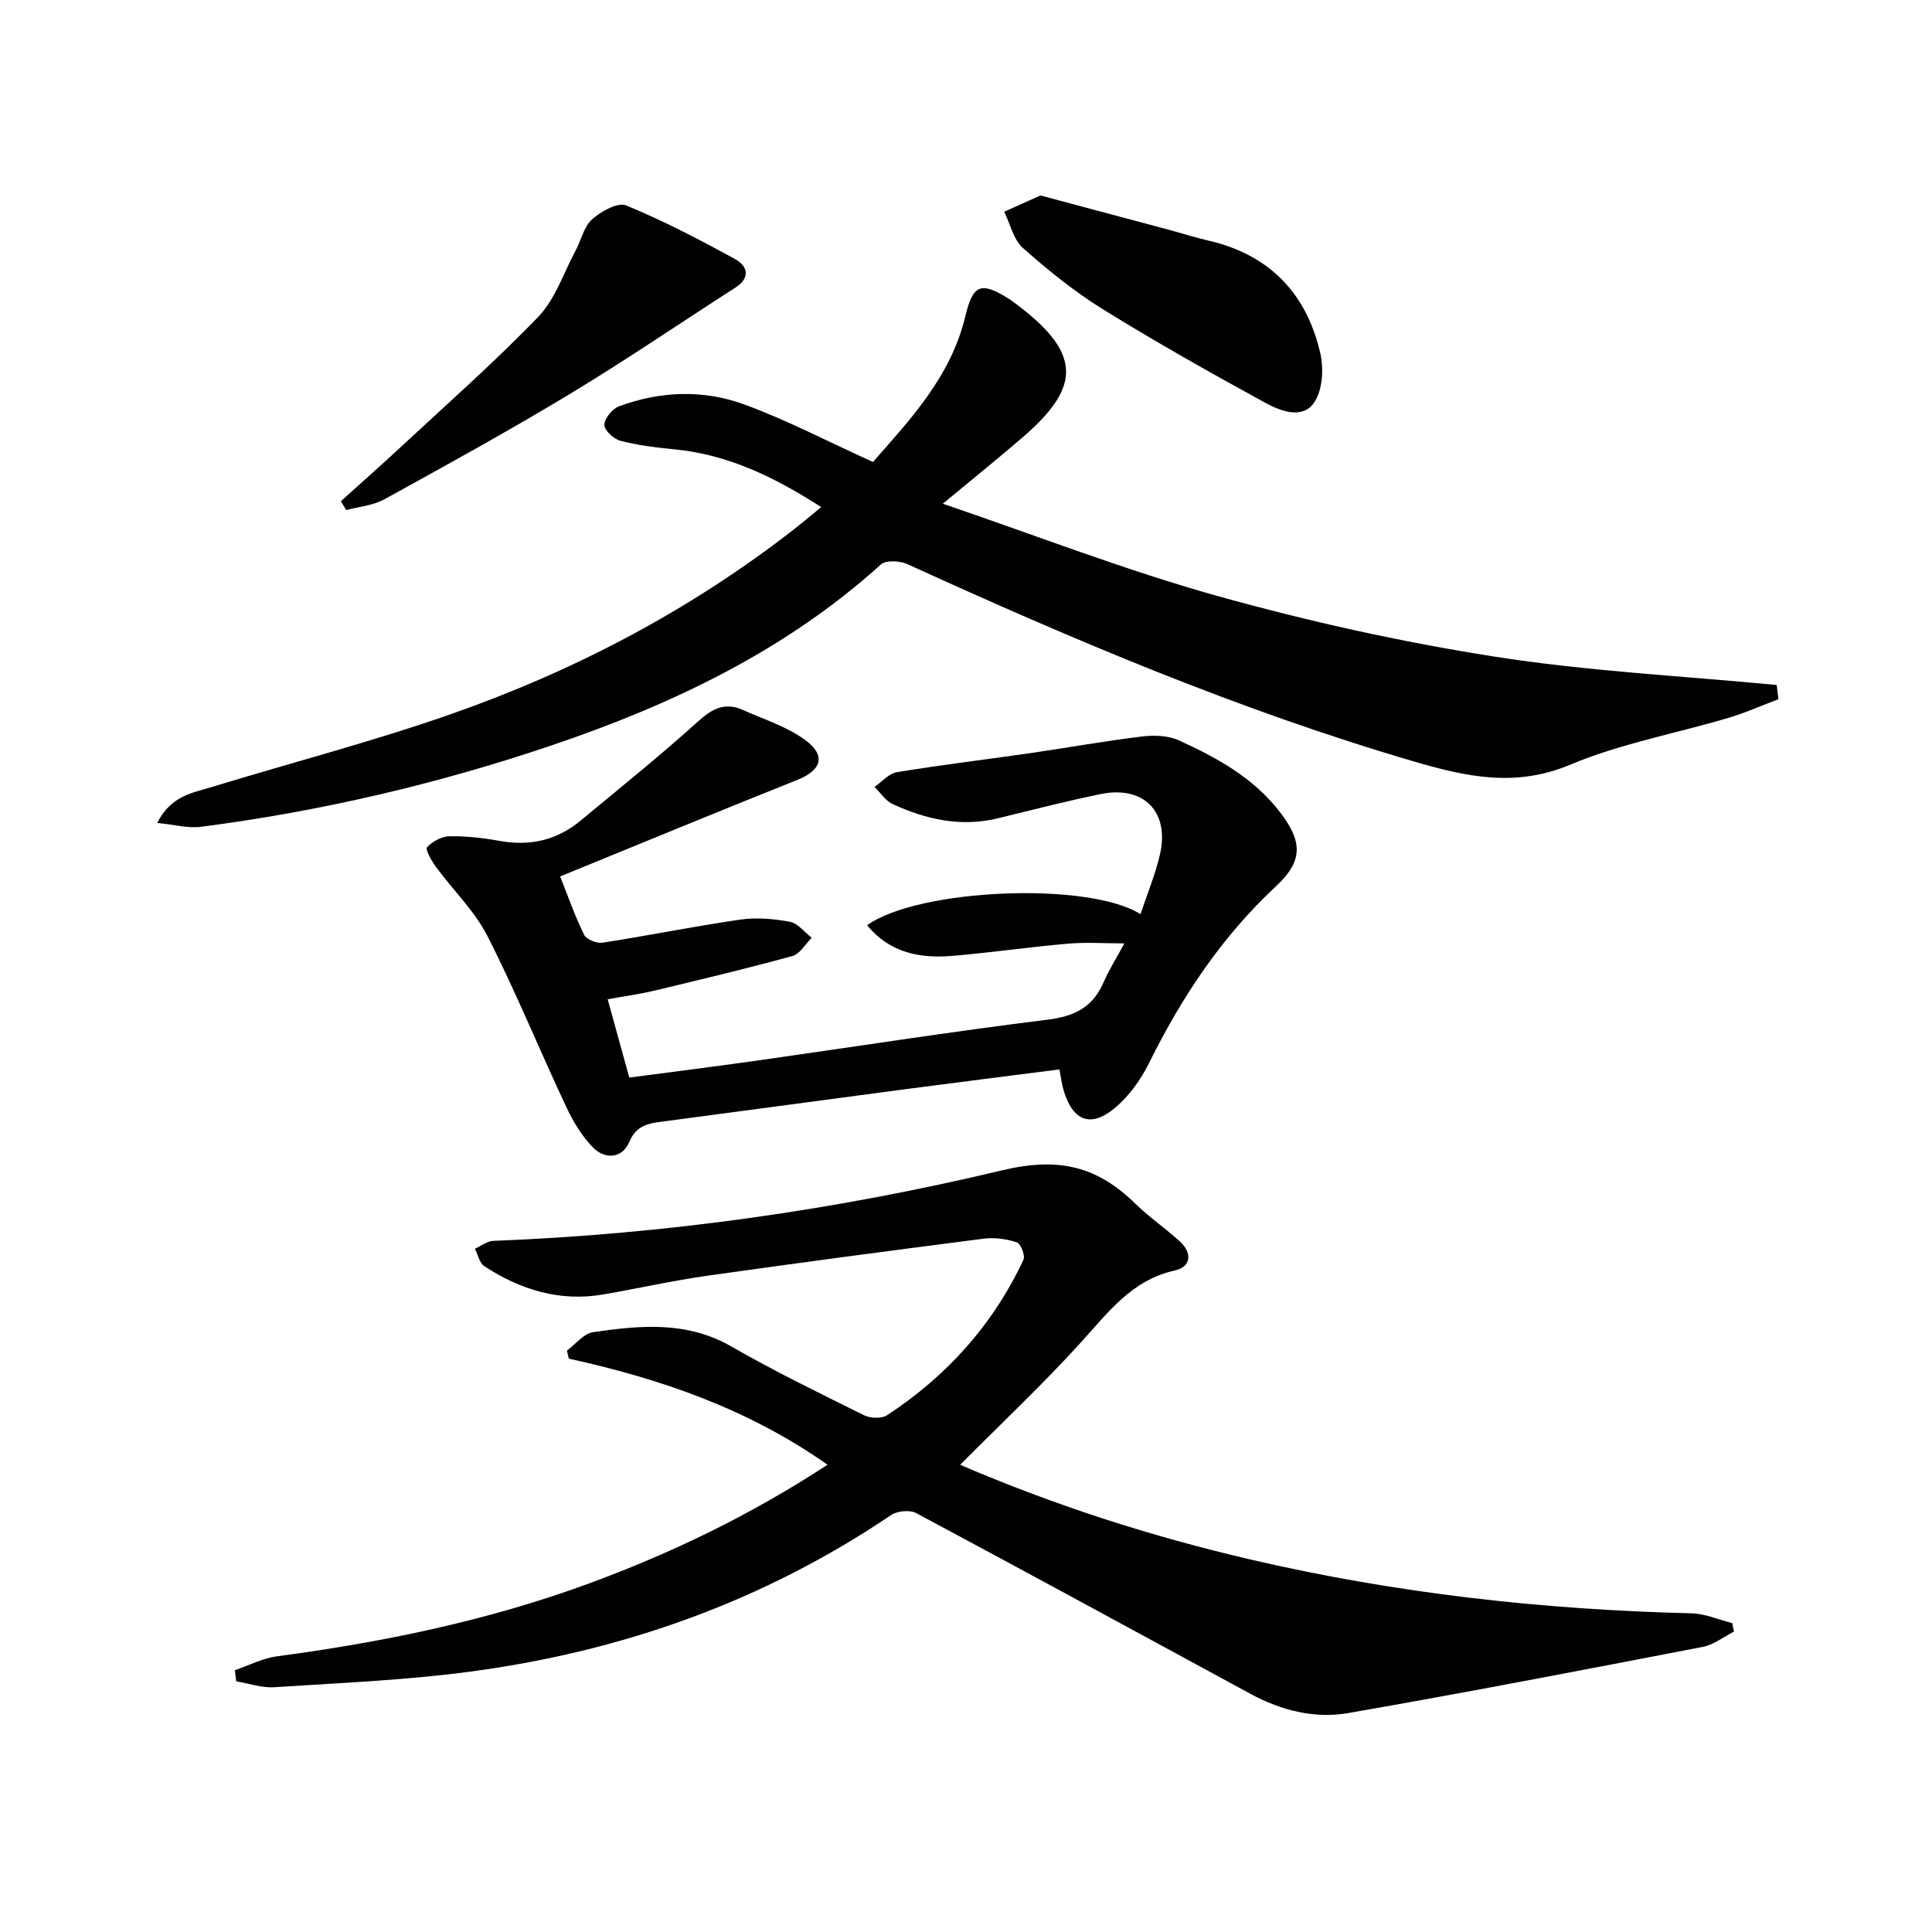 <svg enable-background="new 0 0 400 400" viewBox="0 0 400 400" xmlns="http://www.w3.org/2000/svg"><g fill="#010103"><path d="m198.79 303.27c19.83 8.51 39.69 14.85 60.07 19.6 30.04 7 60.52 10.4 91.33 11.15 2.83.07 5.64 1.32 8.45 2.02.12.59.24 1.17.36 1.76-2.15 1.09-4.19 2.74-6.46 3.17-24.43 4.72-48.87 9.43-73.38 13.7-6.95 1.21-13.88-.52-20.19-3.94-23.09-12.52-46.14-25.09-69.3-37.47-1.32-.7-3.91-.44-5.2.43-26.4 17.84-55.62 28.2-87.01 32.39-13.47 1.8-27.12 2.36-40.7 3.24-2.58.17-5.23-.78-7.85-1.22-.1-.77-.2-1.53-.29-2.3 2.91-.99 5.74-2.48 8.73-2.88 21.94-2.92 43.51-7.35 64.35-14.99 17.23-6.32 33.65-14.23 49.63-24.67-16.4-11.55-34.53-17.79-53.57-21.97-.13-.56-.25-1.12-.38-1.67 1.8-1.32 3.46-3.53 5.41-3.81 9.72-1.41 19.38-2.35 28.6 2.95 8.94 5.13 18.23 9.66 27.47 14.24 1.31.65 3.65.76 4.79.01 12.37-8.1 21.96-18.76 28.25-32.2.4-.86-.57-3.33-1.39-3.6-2.13-.7-4.59-1.04-6.82-.76-19.1 2.45-38.19 4.98-57.26 7.68-7.21 1.02-14.34 2.63-21.52 3.87-9.02 1.56-17.15-.97-24.63-5.84-1.01-.66-1.33-2.38-1.96-3.62 1.26-.56 2.51-1.58 3.79-1.63 35.61-1.39 70.84-6.37 105.38-14.61 11.86-2.83 19.71-.78 27.63 6.96 2.84 2.78 6.18 5.05 9.13 7.74 2.65 2.42 2.38 5.29-1.05 6.05-8.88 1.98-13.71 8.61-19.32 14.78-7.82 8.63-16.32 16.62-25.09 25.44z"/><path d="m368.2 144.76c-3.44 1.3-6.81 2.82-10.33 3.86-10.95 3.25-22.37 5.33-32.82 9.72-11.33 4.75-21.57 2.46-32.36-.7-36.13-10.59-70.65-25.25-104.82-40.84-1.55-.71-4.45-.87-5.49.07-19.78 17.87-43.22 29-68.13 37.44-23.65 8.01-47.87 13.66-72.63 16.87-2.71.35-5.56-.46-9.07-.8 2.86-5.68 7.37-6.23 11.34-7.45 16.48-5.04 33.2-9.38 49.45-15.07 25.41-8.9 49.12-21.3 70.5-37.85 1.93-1.49 3.78-3.07 6.18-5.02-9.73-6.26-19.29-10.87-30.31-11.95-3.78-.37-7.58-.83-11.24-1.77-1.39-.36-3.37-2.19-3.35-3.32.02-1.33 1.67-3.32 3.05-3.83 8.53-3.16 17.44-3.49 25.9-.39 8.83 3.23 17.23 7.64 26.67 11.92 7.46-8.55 16.1-17.5 19.13-30.21 1.56-6.54 3.23-7.18 8.86-3.66.14.09.29.17.42.26 15.14 10.89 14.83 17.96 2.49 28.58-5.02 4.32-10.18 8.48-16.44 13.67 19.53 6.65 37.94 13.82 56.88 19.11 18.82 5.25 38.02 9.51 57.31 12.54 19.32 3.03 38.96 4.01 58.46 5.88.12.99.23 1.96.35 2.94z"/><path d="m115.97 181.46c1.54 3.86 3.01 8.08 4.96 12.07.48.98 2.63 1.83 3.84 1.64 9.5-1.47 18.94-3.39 28.46-4.77 3.36-.49 6.96-.18 10.32.45 1.65.31 3.01 2.15 4.51 3.3-1.32 1.3-2.43 3.35-3.99 3.78-9.42 2.59-18.93 4.86-28.44 7.14-3.03.73-6.14 1.15-9.82 1.82 1.53 5.54 2.96 10.7 4.48 16.21 9.08-1.2 17.79-2.29 26.47-3.52 20.05-2.84 40.06-5.98 60.15-8.47 5.57-.69 9.32-2.57 11.55-7.69 1.11-2.55 2.62-4.94 4.33-8.1-4.23 0-7.94-.27-11.61.05-7.94.69-15.84 1.83-23.78 2.52-6.79.59-13.11-.51-17.87-6.33 10.59-7.61 45.87-9.1 56.6-2.29 1.4-4.22 3.06-8.19 4.02-12.33 2.05-8.84-3.34-14.36-12.24-12.54-7.15 1.46-14.22 3.29-21.31 5.02-7.66 1.86-14.87.25-21.79-2.95-1.48-.68-2.51-2.34-3.75-3.55 1.54-1.06 2.97-2.78 4.64-3.05 9.16-1.51 18.39-2.61 27.59-3.94 7.72-1.12 15.41-2.51 23.15-3.45 2.49-.3 5.41-.21 7.63.8 7.9 3.6 15.51 7.78 20.95 14.88 4.69 6.12 4.77 10.1-.81 15.3-11.27 10.49-19.55 22.96-26.32 36.65-1.66 3.35-4.01 6.64-6.81 9.07-5.16 4.47-9 3.01-10.9-3.54-.36-1.24-.51-2.53-.84-4.23-10.71 1.38-21.21 2.69-31.69 4.07-16.63 2.2-33.25 4.45-49.88 6.65-3.1.41-5.91.57-7.49 4.31-1.45 3.44-5.01 3.65-7.47 1.17-2.37-2.39-4.2-5.5-5.64-8.58-5.5-11.7-10.38-23.7-16.24-35.21-2.67-5.24-7.15-9.54-10.69-14.36-.9-1.23-2.23-3.61-1.83-4.04 1.11-1.2 3.02-2.25 4.63-2.28 3.46-.06 6.98.34 10.4.96 6.27 1.14 11.86-.13 16.74-4.18 8.18-6.79 16.48-13.45 24.36-20.57 2.95-2.66 5.57-4.01 9.24-2.37 4.35 1.95 9.08 3.42 12.86 6.18 4.49 3.26 3.46 6.31-1.58 8.32-16.18 6.45-32.26 13.11-49.09 19.98z"/><path d="m70.57 103.77c4.12-3.72 8.28-7.38 12.34-11.16 9.6-8.93 19.47-17.61 28.55-27.04 3.51-3.65 5.22-9.04 7.7-13.67 1.17-2.18 1.73-4.98 3.44-6.51 1.84-1.64 5.31-3.57 7.04-2.86 7.75 3.19 15.24 7.1 22.6 11.14 2.46 1.35 3.25 3.81.04 5.86-11.42 7.33-22.64 15-34.25 22.01-12.62 7.62-25.55 14.73-38.46 21.84-2.33 1.28-5.24 1.51-7.89 2.23-.36-.6-.74-1.22-1.11-1.84z"/><path d="m215.41 40.47c9.22 2.46 17.71 4.72 26.18 6.99 2.89.77 5.74 1.69 8.64 2.36 12.64 2.93 20.3 10.97 23.13 23.35.73 3.21.46 7.65-1.29 10.19-2.43 3.51-6.97 1.75-10.08.05-11.35-6.21-22.64-12.56-33.63-19.37-5.9-3.65-11.38-8.09-16.58-12.7-1.96-1.74-2.62-4.96-3.87-7.51 2.62-1.17 5.23-2.34 7.5-3.36z"/></g></svg>